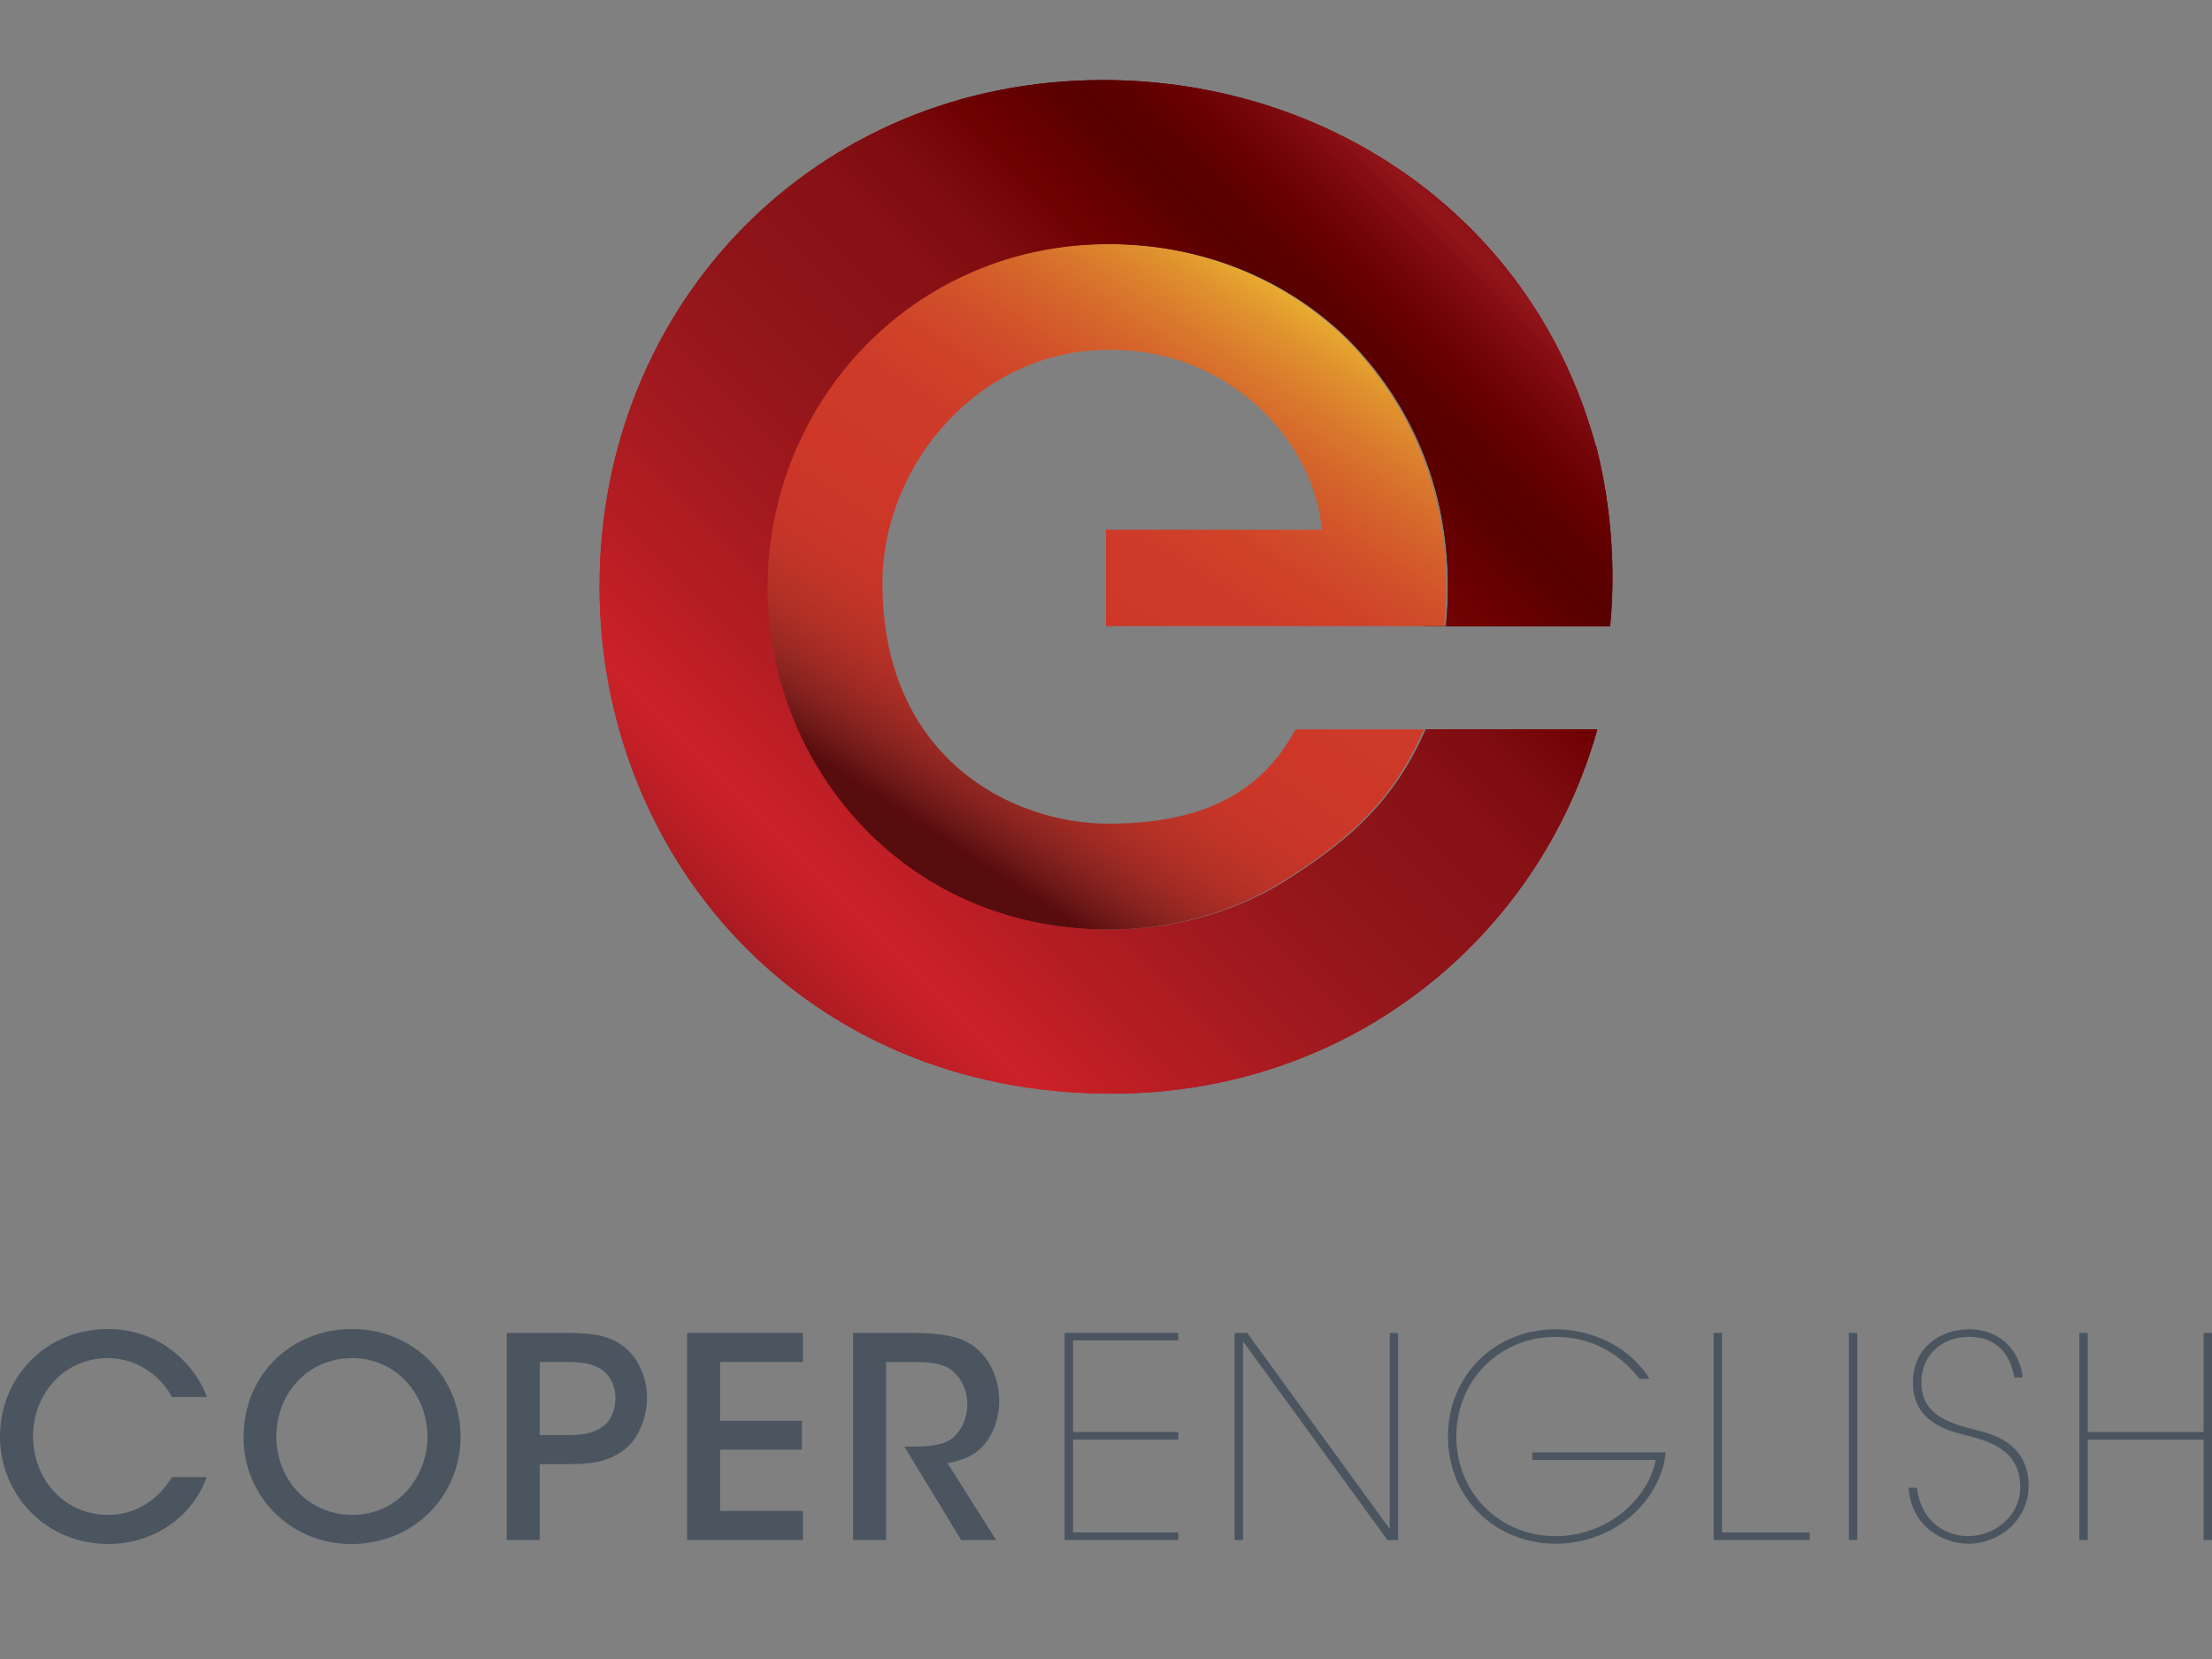 <?xml version="1.0" encoding="utf-8"?>
<!-- Generator: Adobe Illustrator 24.0.2, SVG Export Plug-In . SVG Version: 6.00 Build 0)  -->
<svg version="1.1" id="_x30_2" xmlns="http://www.w3.org/2000/svg" xmlns:xlink="http://www.w3.org/1999/xlink" x="0px" y="0px"
	 viewBox="0 0 800 600" style="enable-background:new 0 0 800 600;" xml:space="preserve">
<rect x="0" y="0" width="800" height="600" fill="#808080" stroke="none"/>
<style type="text/css">
	.st0{fill:url(#SVGID_1_);}
	.st1{fill:url(#SVGID_2_);}
	.st2{fill:#4B555F;}
	.st3{fill:url(#SVGID_3_);}
	.st4{fill:#C61E3A;}
	.st5{fill:#929496;}
	.st6{fill:#FFFFFF;}
</style>
<g>
	<path d="M395.53,395.53c3.13,0,6.22-0.1,9.29-0.24c-3.18,0.15-6.39,0.23-9.64,0.23C395.3,395.52,395.41,395.53,395.53,395.53z"/>
</g>
<g>
	<path d="M404.47,395.53c0.12,0,0.23-0.01,0.35-0.01c-3.25,0-6.46-0.09-9.64-0.23C398.25,395.44,401.35,395.53,404.47,395.53z"/>
</g>
<linearGradient id="SVGID_1_" gradientUnits="userSpaceOnUse" x1="233.582" y1="379.127" x2="557.961" y2="54.748">
	<stop  offset="0" style="stop-color:#5D0000"/>
	<stop  offset="8.313769e-03" style="stop-color:#630000"/>
	<stop  offset="0.056" style="stop-color:#851014"/>
	<stop  offset="0.1" style="stop-color:#A21A1F"/>
	<stop  offset="0.139" style="stop-color:#B71E24"/>
	<stop  offset="0.172" style="stop-color:#C52027"/>
	<stop  offset="0.194" style="stop-color:#CC2128"/>
	<stop  offset="0.267" style="stop-color:#B81E24"/>
	<stop  offset="0.384" style="stop-color:#9F191E"/>
	<stop  offset="0.479" style="stop-color:#901519"/>
	<stop  offset="0.539" style="stop-color:#8B1317"/>
	<stop  offset="0.585" style="stop-color:#881115"/>
	<stop  offset="0.642" style="stop-color:#7E0C10"/>
	<stop  offset="0.705" style="stop-color:#6E0000"/>
	<stop  offset="0.772" style="stop-color:#590000"/>
	<stop  offset="0.776" style="stop-color:#580000"/>
	<stop  offset="0.799" style="stop-color:#5C0000"/>
	<stop  offset="0.832" style="stop-color:#680000"/>
	<stop  offset="0.872" style="stop-color:#7B090E"/>
	<stop  offset="0.909" style="stop-color:#921519"/>
	<stop  offset="1" style="stop-color:#470000"/>
</linearGradient>
<path class="st0" d="M582.34,226.51c0.54-5.83,0.83-11.72,0.83-17.64c0-16.41-2.03-32.26-5.83-47.32h-0.13
	c-22.21-82.36-96.19-132.6-178.36-132.6c-103.74,0-182.02,80.83-182.02,183.29c0,96.1,71.92,183.3,185.2,183.3
	c86.56,0,154.66-56.65,175.66-131.74h-62.06c-11.19,25.83-27.55,39.7-47.35,52.62c-19.8,13.34-43.04,19.8-66.72,19.8
	c-76.61,0-123.96-61.55-123.96-123.53c0-67.15,52.51-124.39,123.53-124.39c33.57,0,64.14,12.48,86.51,34.43
	c27.55,27.98,39.17,64.56,35.3,103.73h-7.71c0,0.02-0.01,0.05-0.01,0.07H582.34z"/>
<linearGradient id="SVGID_2_" gradientUnits="userSpaceOnUse" x1="474.27" y1="100.384" x2="338.629" y2="309.252">
	<stop  offset="0" style="stop-color:#EFC030"/>
	<stop  offset="0.029" style="stop-color:#E9B030"/>
	<stop  offset="0.089" style="stop-color:#E0932E"/>
	<stop  offset="0.153" style="stop-color:#DA7B2D"/>
	<stop  offset="0.22" style="stop-color:#D5662B"/>
	<stop  offset="0.292" style="stop-color:#D2532A"/>
	<stop  offset="0.37" style="stop-color:#CF4429"/>
	<stop  offset="0.461" style="stop-color:#CE3B29"/>
	<stop  offset="0.588" style="stop-color:#CE3728"/>
	<stop  offset="0.693" style="stop-color:#C93628"/>
	<stop  offset="0.757" style="stop-color:#BF3428"/>
	<stop  offset="0.811" style="stop-color:#B13026"/>
	<stop  offset="0.859" style="stop-color:#9E2A24"/>
	<stop  offset="0.902" style="stop-color:#87231F"/>
	<stop  offset="0.942" style="stop-color:#6E1918"/>
	<stop  offset="0.976" style="stop-color:#570C0E"/>
</linearGradient>
<path class="st1" d="M487.01,122.71c-22.38-21.95-52.94-34.43-86.52-34.43c-71.02,0-123.53,57.24-123.53,124.39
	c0,61.98,47.34,123.53,123.96,123.53c23.68,0,46.92-6.46,66.72-19.8c19.8-12.91,36.16-26.79,47.35-52.62h-6.03h-40.46
	c-12.91,24.53-36.15,34.11-67.58,34.11c-35.29,0-81.76-23.97-81.76-86.91c0-43.7,35.7-84.41,81.33-84.41
	c44.34-0.86,75.33,34.01,77.48,65H400v34.86h114.6h7.71C526.18,187.27,514.56,150.69,487.01,122.71z"/>
<g>
	<g>
		<path class="st2" d="M74.72,534.2c-4.66,13.67-18.53,24.2-35.54,24.2C16.6,558.4,0,540.68,0,519.42
			c0-20.55,15.89-38.77,39.08-38.77c20.15,0.1,32.1,14.27,35.74,24.6H62.16c-2.43-4.86-10.02-13.97-23.18-14.07
			c-15.89,0-27.03,13.06-27.03,28.25c0,15.59,11.34,28.45,27.13,28.45c14.48,0,21.46-10.93,23.08-13.67H74.72z"/>
		<path class="st2" d="M88.09,519.93c0-23.59,18.12-39.28,39.18-39.28c22.38,0,39.29,17.31,39.29,38.88
			c0,21.56-16.91,38.88-39.38,38.88c-22.58,0-39.08-17.72-39.08-38.37V519.93z M99.94,519.52c0,15.59,11.54,28.35,27.54,28.35
			c16.3,0,27.13-13.67,27.13-28.25c0-14.68-10.83-28.45-27.23-28.45c-16.3,0-27.44,13.16-27.44,28.25V519.52z"/>
		<path class="st2" d="M204.64,482.06c11.64,0,16.6,1.52,21.06,5.06c5.26,4.05,8.3,11.24,8.3,18.43c0,7.19-3.14,14.68-7.8,18.43
			c-5.06,3.95-10.12,5.56-20.45,5.56h-10.53v27.44h-11.95v-74.92H204.64z M195.22,519.02h10.33c4.76,0,8.4-0.51,11.64-2.53
			c3.04-1.72,5.37-5.67,5.37-10.74c0-5.06-2.33-8.91-5.47-10.73c-3.35-2.03-6.99-2.43-11.95-2.43h-9.92V519.02z"/>
		<path class="st2" d="M248.49,482.06h41.91v10.53h-29.97v21.26H290v10.43h-29.57v22.17h29.97v10.53h-41.91V482.06z"/>
		<path class="st2" d="M308.53,482.06h21.16c11.75,0,17.82,1.62,21.77,4.35c6.17,4.05,9.92,11.85,9.92,20.25
			c0,5.27-1.52,10.33-4.25,14.28c-3.85,5.37-8.71,7.19-14.48,8.2l17.62,27.85h-12.66l-20.55-33.82h2.63c5.16,0,11.44-0.2,14.99-3.24
			c3.44-3.04,5.16-7.39,5.16-12.25c0-5.06-2.43-10.02-6.38-12.65c-3.24-2.03-7.39-2.43-12.76-2.43h-10.23v64.39h-11.95V482.06z"/>
	</g>
	<g>
		<path class="st2" d="M385.05,482.06h41.1v2.73h-38.07v33.11h38.07v2.73h-38.07v33.61h38.07v2.74h-41.1V482.06z"/>
		<path class="st2" d="M502.6,552.94v-70.87h3.04v74.92h-3.85l-52.24-71.88v71.88h-3.04v-74.92h4.56L502.6,552.94z"/>
		<path class="st2" d="M592.92,498.67c-3.04-3.95-6.58-7.19-10.52-9.62c-5.78-3.64-12.56-5.56-19.85-5.56
			c-19.84,0-35.84,15.29-35.84,36.04c0,20.75,16,36.04,35.84,36.04c9.52,0,17.92-3.44,24.2-8.5c6.38-5.17,10.73-12.05,12.05-19.04
			h-44.65v-2.74h48.29c-0.4,3.85-1.52,7.59-3.24,11.04c-6.17,12.76-20.15,21.97-36.65,21.97c-21.47,0-38.88-16.3-38.88-38.77
			c0-22.48,17.41-38.78,38.88-38.78c13.77,0,27.24,6.78,34.02,17.92H592.92z"/>
		<path class="st2" d="M619.77,482.06h3.03v72.19h31.69v2.74h-34.73V482.06z"/>
		<path class="st2" d="M668.68,482.06h3.04v74.92h-3.04V482.06z"/>
		<path class="st2" d="M693.28,538.05c1.82,14.38,12.76,17.52,18.53,17.52c9.41,0,18.83-7.09,18.83-17.82
			c0-13.77-11.95-16.6-19.14-18.53c-6.58-1.62-19.64-4.76-19.64-18.93c-0.3-12.45,9.51-19.54,20.35-19.54
			c8.81,0,17.73,5.16,19.34,17.42h-3.03c-1.12-5.97-4.46-14.68-16.51-14.68c-9.52,0-17.11,6.48-17.11,16.3
			c-0.1,11.95,9.82,14.88,20.15,17.51c3.65,1.01,18.63,3.74,18.63,20.05c0,12.35-10.63,20.96-21.77,20.96
			c-9.01,0-20.66-6.07-21.67-20.25H693.28z"/>
		<path class="st2" d="M752.01,556.99v-74.92h3.04v35.84h41.91v-35.84H800v74.92h-3.04v-36.35h-41.91v36.35H752.01z"/>
	</g>
</g>
<linearGradient id="SVGID_3_" gradientUnits="userSpaceOnUse" x1="233.582" y1="379.127" x2="557.961" y2="54.748">
	<stop  offset="0" style="stop-color:#5D0000"/>
	<stop  offset="8.313769e-03" style="stop-color:#630000"/>
	<stop  offset="0.056" style="stop-color:#851014"/>
	<stop  offset="0.1" style="stop-color:#A21A1F"/>
	<stop  offset="0.139" style="stop-color:#B71E24"/>
	<stop  offset="0.172" style="stop-color:#C52027"/>
	<stop  offset="0.194" style="stop-color:#CC2128"/>
	<stop  offset="0.267" style="stop-color:#B81E24"/>
	<stop  offset="0.384" style="stop-color:#9F191E"/>
	<stop  offset="0.479" style="stop-color:#901519"/>
	<stop  offset="0.539" style="stop-color:#8B1317"/>
	<stop  offset="0.585" style="stop-color:#881115"/>
	<stop  offset="0.642" style="stop-color:#7E0C10"/>
	<stop  offset="0.705" style="stop-color:#6E0000"/>
	<stop  offset="0.772" style="stop-color:#590000"/>
	<stop  offset="0.776" style="stop-color:#580000"/>
	<stop  offset="0.799" style="stop-color:#5C0000"/>
	<stop  offset="0.832" style="stop-color:#680000"/>
	<stop  offset="0.872" style="stop-color:#7B090E"/>
	<stop  offset="0.909" style="stop-color:#921519"/>
	<stop  offset="1" style="stop-color:#470000"/>
</linearGradient>
<path class="st3" d="M582.34,226.51c0.54-5.83,0.83-11.72,0.83-17.64c0-16.41-2.03-32.26-5.83-47.32h-0.13
	c-22.21-82.36-96.19-132.6-178.36-132.6c-103.74,0-182.02,80.83-182.02,183.29c0,96.1,71.92,183.3,185.2,183.3
	c86.56,0,154.66-56.65,175.66-131.74h-62.06c-11.19,25.83-27.55,39.7-47.35,52.62c-19.8,13.34-43.04,19.8-66.72,19.8
	c-76.61,0-123.96-61.55-123.96-123.53c0-67.15,52.51-124.39,123.53-124.39c33.57,0,64.14,12.48,86.51,34.43
	c27.55,27.98,39.17,64.56,35.3,103.73h-7.71c0,0.02-0.01,0.05-0.01,0.07H582.34z"/>
<rect x="800" y="374.67" class="st4" width="500" height="225.33"/>
<g>
	<g>
		<path d="M1041.33,240.86c0.78,0,1.55-0.02,2.32-0.06c-0.79,0.04-1.6,0.06-2.41,0.06C1041.27,240.86,1041.3,240.86,1041.33,240.86z
			"/>
	</g>
	<g>
		<path d="M1043.56,240.86c0.03,0,0.06,0,0.09,0c-0.81,0-1.62-0.02-2.41-0.06C1042.01,240.83,1042.78,240.86,1043.56,240.86z"/>
	</g>
	<path d="M1088.03,198.6c0.13-1.46,0.21-2.93,0.21-4.41c0-4.1-0.51-8.07-1.46-11.83h-0.03c-5.55-20.59-24.05-33.15-44.59-33.15
		c-25.93,0-45.5,20.21-45.5,45.82c0,24.03,17.98,45.82,46.3,45.82c21.64,0,38.66-14.16,43.91-32.94h-15.52
		c-2.8,6.46-6.89,9.93-11.84,13.15c-4.95,3.33-10.76,4.95-16.68,4.95c-19.15,0-30.99-15.39-30.99-30.88
		c0-16.79,13.13-31.1,30.88-31.1c8.39,0,16.03,3.12,21.63,8.61c6.89,7,9.79,16.14,8.82,25.93h-1.93c0,0,0,0.01,0,0.02H1088.03z"/>
	<path class="st5" d="M1064.2,172.65c-5.59-5.49-13.24-8.61-21.63-8.61c-17.75,0-30.88,14.31-30.88,31.1
		c0,15.5,11.84,30.88,30.99,30.88c5.92,0,11.73-1.61,16.68-4.95c4.95-3.23,9.04-6.7,11.84-13.15h-1.51h-10.11
		c-3.23,6.13-9.04,8.53-16.89,8.53c-8.82,0-20.44-5.99-20.44-21.73c0-10.92,8.93-21.1,20.33-21.1c11.08-0.21,18.83,8.5,19.37,16.25
		h-19.49v8.72h28.65h1.93C1073.99,188.79,1071.09,179.65,1064.2,172.65z"/>
	<g>
		<g>
			<path d="M961.13,275.53c-1.17,3.42-4.63,6.05-8.88,6.05c-5.65,0-9.8-4.43-9.8-9.75c0-5.14,3.97-9.69,9.77-9.69
				c5.04,0.02,8.02,3.57,8.93,6.15h-3.16c-0.61-1.22-2.51-3.49-5.8-3.52c-3.97,0-6.76,3.27-6.76,7.06c0,3.9,2.83,7.11,6.78,7.11
				c3.62,0,5.37-2.73,5.77-3.42H961.13z"/>
			<path d="M964.47,271.96c0-5.9,4.53-9.82,9.79-9.82c5.6,0,9.82,4.33,9.82,9.72c0,5.39-4.23,9.72-9.85,9.72
				c-5.64,0-9.77-4.43-9.77-9.59V271.96z M967.43,271.86c0,3.9,2.89,7.09,6.89,7.09c4.08,0,6.78-3.42,6.78-7.06
				c0-3.67-2.71-7.11-6.81-7.11c-4.08,0-6.86,3.29-6.86,7.06V271.86z"/>
			<path d="M993.61,262.49c2.91,0,4.15,0.38,5.27,1.27c1.31,1.01,2.07,2.81,2.07,4.61c0,1.8-0.79,3.67-1.95,4.61
				c-1.27,0.99-2.53,1.39-5.11,1.39h-2.63v6.86h-2.99v-18.73H993.61z M991.25,271.73h2.58c1.19,0,2.1-0.13,2.91-0.63
				c0.76-0.43,1.34-1.42,1.34-2.68c0-1.26-0.58-2.23-1.37-2.68c-0.84-0.51-1.75-0.61-2.99-0.61h-2.48V271.73z"/>
			<path d="M1004.57,262.49h10.48v2.63h-7.49v5.32h7.39v2.61h-7.39v5.54h7.49v2.63h-10.48V262.49z"/>
			<path d="M1019.58,262.49h5.29c2.94,0,4.46,0.41,5.44,1.09c1.54,1.01,2.48,2.96,2.48,5.06c0,1.32-0.38,2.58-1.06,3.57
				c-0.96,1.34-2.18,1.8-3.62,2.05l4.4,6.96h-3.16l-5.14-8.46h0.66c1.29,0,2.86-0.05,3.75-0.81c0.86-0.76,1.29-1.85,1.29-3.06
				c0-1.27-0.61-2.51-1.59-3.16c-0.81-0.51-1.85-0.61-3.19-0.61h-2.56v16.1h-2.99V262.49z"/>
		</g>
		<g>
			<path d="M1038.71,262.49h10.28v0.68h-9.52v8.28h9.52v0.68h-9.52v8.4h9.52v0.68h-10.28V262.49z"/>
			<path d="M1068.1,280.21v-17.72h0.76v18.73h-0.96l-13.06-17.97v17.97h-0.76v-18.73h1.14L1068.1,280.21z"/>
			<path d="M1090.68,266.64c-0.76-0.99-1.65-1.8-2.63-2.41c-1.44-0.91-3.14-1.39-4.96-1.39c-4.96,0-8.96,3.82-8.96,9.01
				c0,5.19,4,9.01,8.96,9.01c2.38,0,4.48-0.86,6.05-2.13c1.59-1.29,2.68-3.01,3.01-4.76h-11.16v-0.68h12.07
				c-0.1,0.96-0.38,1.9-0.81,2.76c-1.54,3.19-5.04,5.49-9.16,5.49c-5.37,0-9.72-4.07-9.72-9.69c0-5.62,4.35-9.7,9.72-9.7
				c3.44,0,6.81,1.7,8.51,4.48H1090.68z"/>
			<path d="M1097.39,262.49h0.76v18.05h7.92v0.68h-8.68V262.49z"/>
			<path d="M1109.62,262.49h0.76v18.73h-0.76V262.49z"/>
			<path d="M1115.77,276.49c0.46,3.59,3.19,4.38,4.63,4.38c2.35,0,4.71-1.77,4.71-4.46c0-3.44-2.99-4.15-4.79-4.63
				c-1.65-0.4-4.91-1.19-4.91-4.73c-0.08-3.11,2.38-4.89,5.09-4.89c2.2,0,4.43,1.29,4.83,4.35h-0.76c-0.28-1.49-1.11-3.67-4.13-3.67
				c-2.38,0-4.28,1.62-4.28,4.07c-0.03,2.99,2.46,3.72,5.04,4.38c0.91,0.25,4.66,0.94,4.66,5.01c0,3.09-2.66,5.24-5.44,5.24
				c-2.25,0-5.16-1.52-5.42-5.06H1115.77z"/>
			<path d="M1130.45,281.22v-18.73h0.76v8.96h10.48v-8.96h0.76v18.73h-0.76v-9.09h-10.48v9.09H1130.45z"/>
		</g>
	</g>
	<path d="M1088.03,198.6c0.13-1.46,0.21-2.93,0.21-4.41c0-4.1-0.51-8.07-1.46-11.83h-0.03c-5.55-20.59-24.05-33.15-44.59-33.15
		c-25.93,0-45.5,20.21-45.5,45.82c0,24.03,17.98,45.82,46.3,45.82c21.64,0,38.66-14.16,43.91-32.94h-15.52
		c-2.8,6.46-6.89,9.93-11.84,13.15c-4.95,3.33-10.76,4.95-16.68,4.95c-19.15,0-30.99-15.39-30.99-30.88
		c0-16.79,13.13-31.1,30.88-31.1c8.39,0,16.03,3.12,21.63,8.61c6.89,7,9.79,16.14,8.82,25.93h-1.93c0,0,0,0.01,0,0.02H1088.03z"/>
</g>
<g>
	<g>
		<path class="st6" d="M1050.98,516.3c0.78,0,1.55-0.02,2.32-0.06c-0.79,0.04-1.6,0.06-2.41,0.06
			C1050.93,516.3,1050.96,516.3,1050.98,516.3z"/>
	</g>
	<g>
		<path class="st6" d="M1053.22,516.3c0.03,0,0.06,0,0.09,0c-0.81,0-1.62-0.02-2.41-0.06
			C1051.67,516.28,1052.44,516.3,1053.22,516.3z"/>
	</g>
	<path class="st6" d="M1097.69,474.05c0.13-1.46,0.21-2.93,0.21-4.41c0-4.1-0.51-8.07-1.46-11.83h-0.03
		c-5.55-20.59-24.05-33.15-44.59-33.15c-25.93,0-45.5,20.21-45.5,45.82c0,24.03,17.98,45.82,46.3,45.82
		c21.64,0,38.66-14.16,43.91-32.94h-15.52c-2.8,6.46-6.89,9.93-11.84,13.15c-4.95,3.33-10.76,4.95-16.68,4.95
		c-19.15,0-30.99-15.39-30.99-30.88c0-16.79,13.13-31.1,30.88-31.1c8.39,0,16.03,3.12,21.63,8.61c6.89,7,9.79,16.14,8.82,25.93
		h-1.93c0,0,0,0.01,0,0.02H1097.69z"/>
	<g>
		<path class="st6" d="M1052.23,441.49c7.76,0,14.94,2.85,20.2,8.01c5.94,6.03,8.82,13.79,8.39,22.53h-0.07h-26.65v-4.72h17.49h2.14
			l-0.15-2.14c-0.61-8.75-9.18-18.11-20.97-18.11c-0.15,0-0.29,0-0.4,0c-12.11,0-22.33,10.58-22.33,23.1
			c0,17.41,13.42,23.73,22.44,23.73c8.64,0,14.56-2.79,18.06-8.53h7.22c-2.41,4.15-5.58,6.8-9.72,9.5
			c-4.47,3.01-9.86,4.61-15.56,4.61c-18.15,0-28.99-14.69-28.99-28.88C1023.34,454.27,1036.03,441.49,1052.23,441.49
			 M1052.23,439.49c-17.75,0-30.88,14.31-30.88,31.1c0,15.5,11.84,30.88,30.99,30.88c5.92,0,11.73-1.61,16.68-4.95
			c4.95-3.23,9.04-6.7,11.84-13.15h-1.51h-10.11c-3.23,6.13-9.04,8.53-16.89,8.53c-8.82,0-20.44-5.99-20.44-21.73
			c0-10.92,8.93-21.1,20.33-21.1c0.13,0,0.27,0,0.4,0c10.87,0,18.44,8.6,18.97,16.25h-19.49v8.72h28.65h1.93
			c0.97-9.79-1.94-18.94-8.82-25.93C1068.26,442.61,1060.62,439.49,1052.23,439.49L1052.23,439.49z"/>
	</g>
	<g>
		<g>
			<path class="st6" d="M970.78,550.97c-1.17,3.42-4.63,6.05-8.88,6.05c-5.65,0-9.8-4.43-9.8-9.75c0-5.14,3.97-9.69,9.77-9.69
				c5.04,0.02,8.02,3.57,8.93,6.15h-3.16c-0.61-1.22-2.51-3.49-5.8-3.52c-3.97,0-6.76,3.27-6.76,7.06c0,3.9,2.83,7.11,6.78,7.11
				c3.62,0,5.37-2.73,5.77-3.42H970.78z"/>
			<path class="st6" d="M974.13,547.4c0-5.9,4.53-9.82,9.79-9.82c5.6,0,9.82,4.33,9.82,9.72c0,5.39-4.23,9.72-9.85,9.72
				c-5.64,0-9.77-4.43-9.77-9.59V547.4z M977.09,547.3c0,3.9,2.89,7.09,6.89,7.09c4.08,0,6.78-3.42,6.78-7.06
				c0-3.67-2.71-7.11-6.81-7.11c-4.08,0-6.86,3.29-6.86,7.06V547.3z"/>
			<path class="st6" d="M1003.26,537.94c2.91,0,4.15,0.38,5.27,1.27c1.31,1.01,2.07,2.81,2.07,4.61c0,1.8-0.79,3.67-1.95,4.61
				c-1.27,0.99-2.53,1.39-5.11,1.39h-2.63v6.86h-2.99v-18.73H1003.26z M1000.91,547.18h2.58c1.19,0,2.1-0.13,2.91-0.63
				c0.76-0.43,1.34-1.42,1.34-2.68c0-1.26-0.58-2.23-1.37-2.68c-0.84-0.51-1.75-0.61-2.99-0.61h-2.48V547.18z"/>
			<path class="st6" d="M1014.22,537.94h10.48v2.63h-7.49v5.32h7.39v2.61h-7.39v5.54h7.49v2.63h-10.48V537.94z"/>
			<path class="st6" d="M1029.23,537.94h5.29c2.94,0,4.46,0.41,5.44,1.09c1.54,1.01,2.48,2.96,2.48,5.06c0,1.32-0.38,2.58-1.06,3.57
				c-0.96,1.34-2.18,1.8-3.62,2.05l4.4,6.96H1039l-5.14-8.45h0.66c1.29,0,2.86-0.05,3.75-0.81c0.86-0.76,1.29-1.85,1.29-3.06
				c0-1.27-0.61-2.51-1.59-3.16c-0.81-0.51-1.85-0.61-3.19-0.61h-2.56v16.1h-2.99V537.94z"/>
		</g>
		<g>
			<path class="st6" d="M1048.37,537.94h10.28v0.68h-9.52v8.28h9.52v0.68h-9.52v8.4h9.52v0.68h-10.28V537.94z"/>
			<path class="st6" d="M1077.75,555.66v-17.72h0.76v18.73h-0.96l-13.06-17.97v17.97h-0.76v-18.73h1.14L1077.75,555.66z"/>
			<path class="st6" d="M1100.33,542.09c-0.76-0.99-1.65-1.8-2.63-2.41c-1.44-0.91-3.14-1.39-4.96-1.39c-4.96,0-8.96,3.82-8.96,9.01
				c0,5.19,4,9.01,8.96,9.01c2.38,0,4.48-0.86,6.05-2.13c1.59-1.29,2.68-3.01,3.01-4.76h-11.16v-0.68h12.07
				c-0.1,0.96-0.38,1.9-0.81,2.76c-1.54,3.19-5.04,5.49-9.16,5.49c-5.37,0-9.72-4.07-9.72-9.69c0-5.62,4.35-9.7,9.72-9.7
				c3.44,0,6.81,1.7,8.51,4.48H1100.33z"/>
			<path class="st6" d="M1107.04,537.94h0.76v18.05h7.92v0.68h-8.68V537.94z"/>
			<path class="st6" d="M1119.27,537.94h0.76v18.73h-0.76V537.94z"/>
			<path class="st6" d="M1125.42,551.93c0.46,3.59,3.19,4.38,4.63,4.38c2.35,0,4.71-1.77,4.71-4.46c0-3.44-2.99-4.15-4.79-4.63
				c-1.65-0.4-4.91-1.19-4.91-4.73c-0.08-3.11,2.38-4.89,5.09-4.89c2.2,0,4.43,1.29,4.83,4.35h-0.76c-0.28-1.49-1.11-3.67-4.13-3.67
				c-2.38,0-4.28,1.62-4.28,4.07c-0.03,2.99,2.46,3.72,5.04,4.38c0.91,0.25,4.66,0.94,4.66,5.01c0,3.09-2.66,5.24-5.44,5.24
				c-2.25,0-5.16-1.52-5.42-5.06H1125.42z"/>
			<path class="st6" d="M1140.1,556.67v-18.73h0.76v8.96h10.48v-8.96h0.76v18.73h-0.76v-9.09h-10.48v9.09H1140.1z"/>
		</g>
	</g>
	<path class="st6" d="M1097.69,474.05c0.13-1.46,0.21-2.93,0.21-4.41c0-4.1-0.51-8.07-1.46-11.83h-0.03
		c-5.55-20.59-24.05-33.15-44.59-33.15c-25.93,0-45.5,20.21-45.5,45.82c0,24.03,17.98,45.82,46.3,45.82
		c21.64,0,38.66-14.16,43.91-32.94h-15.52c-2.8,6.46-6.89,9.93-11.84,13.15c-4.95,3.33-10.76,4.95-16.68,4.95
		c-19.15,0-30.99-15.39-30.99-30.88c0-16.79,13.13-31.1,30.88-31.1c8.39,0,16.03,3.12,21.63,8.61c6.89,7,9.79,16.14,8.82,25.93
		h-1.93c0,0,0,0.01,0,0.02H1097.69z"/>
</g>
</svg>
